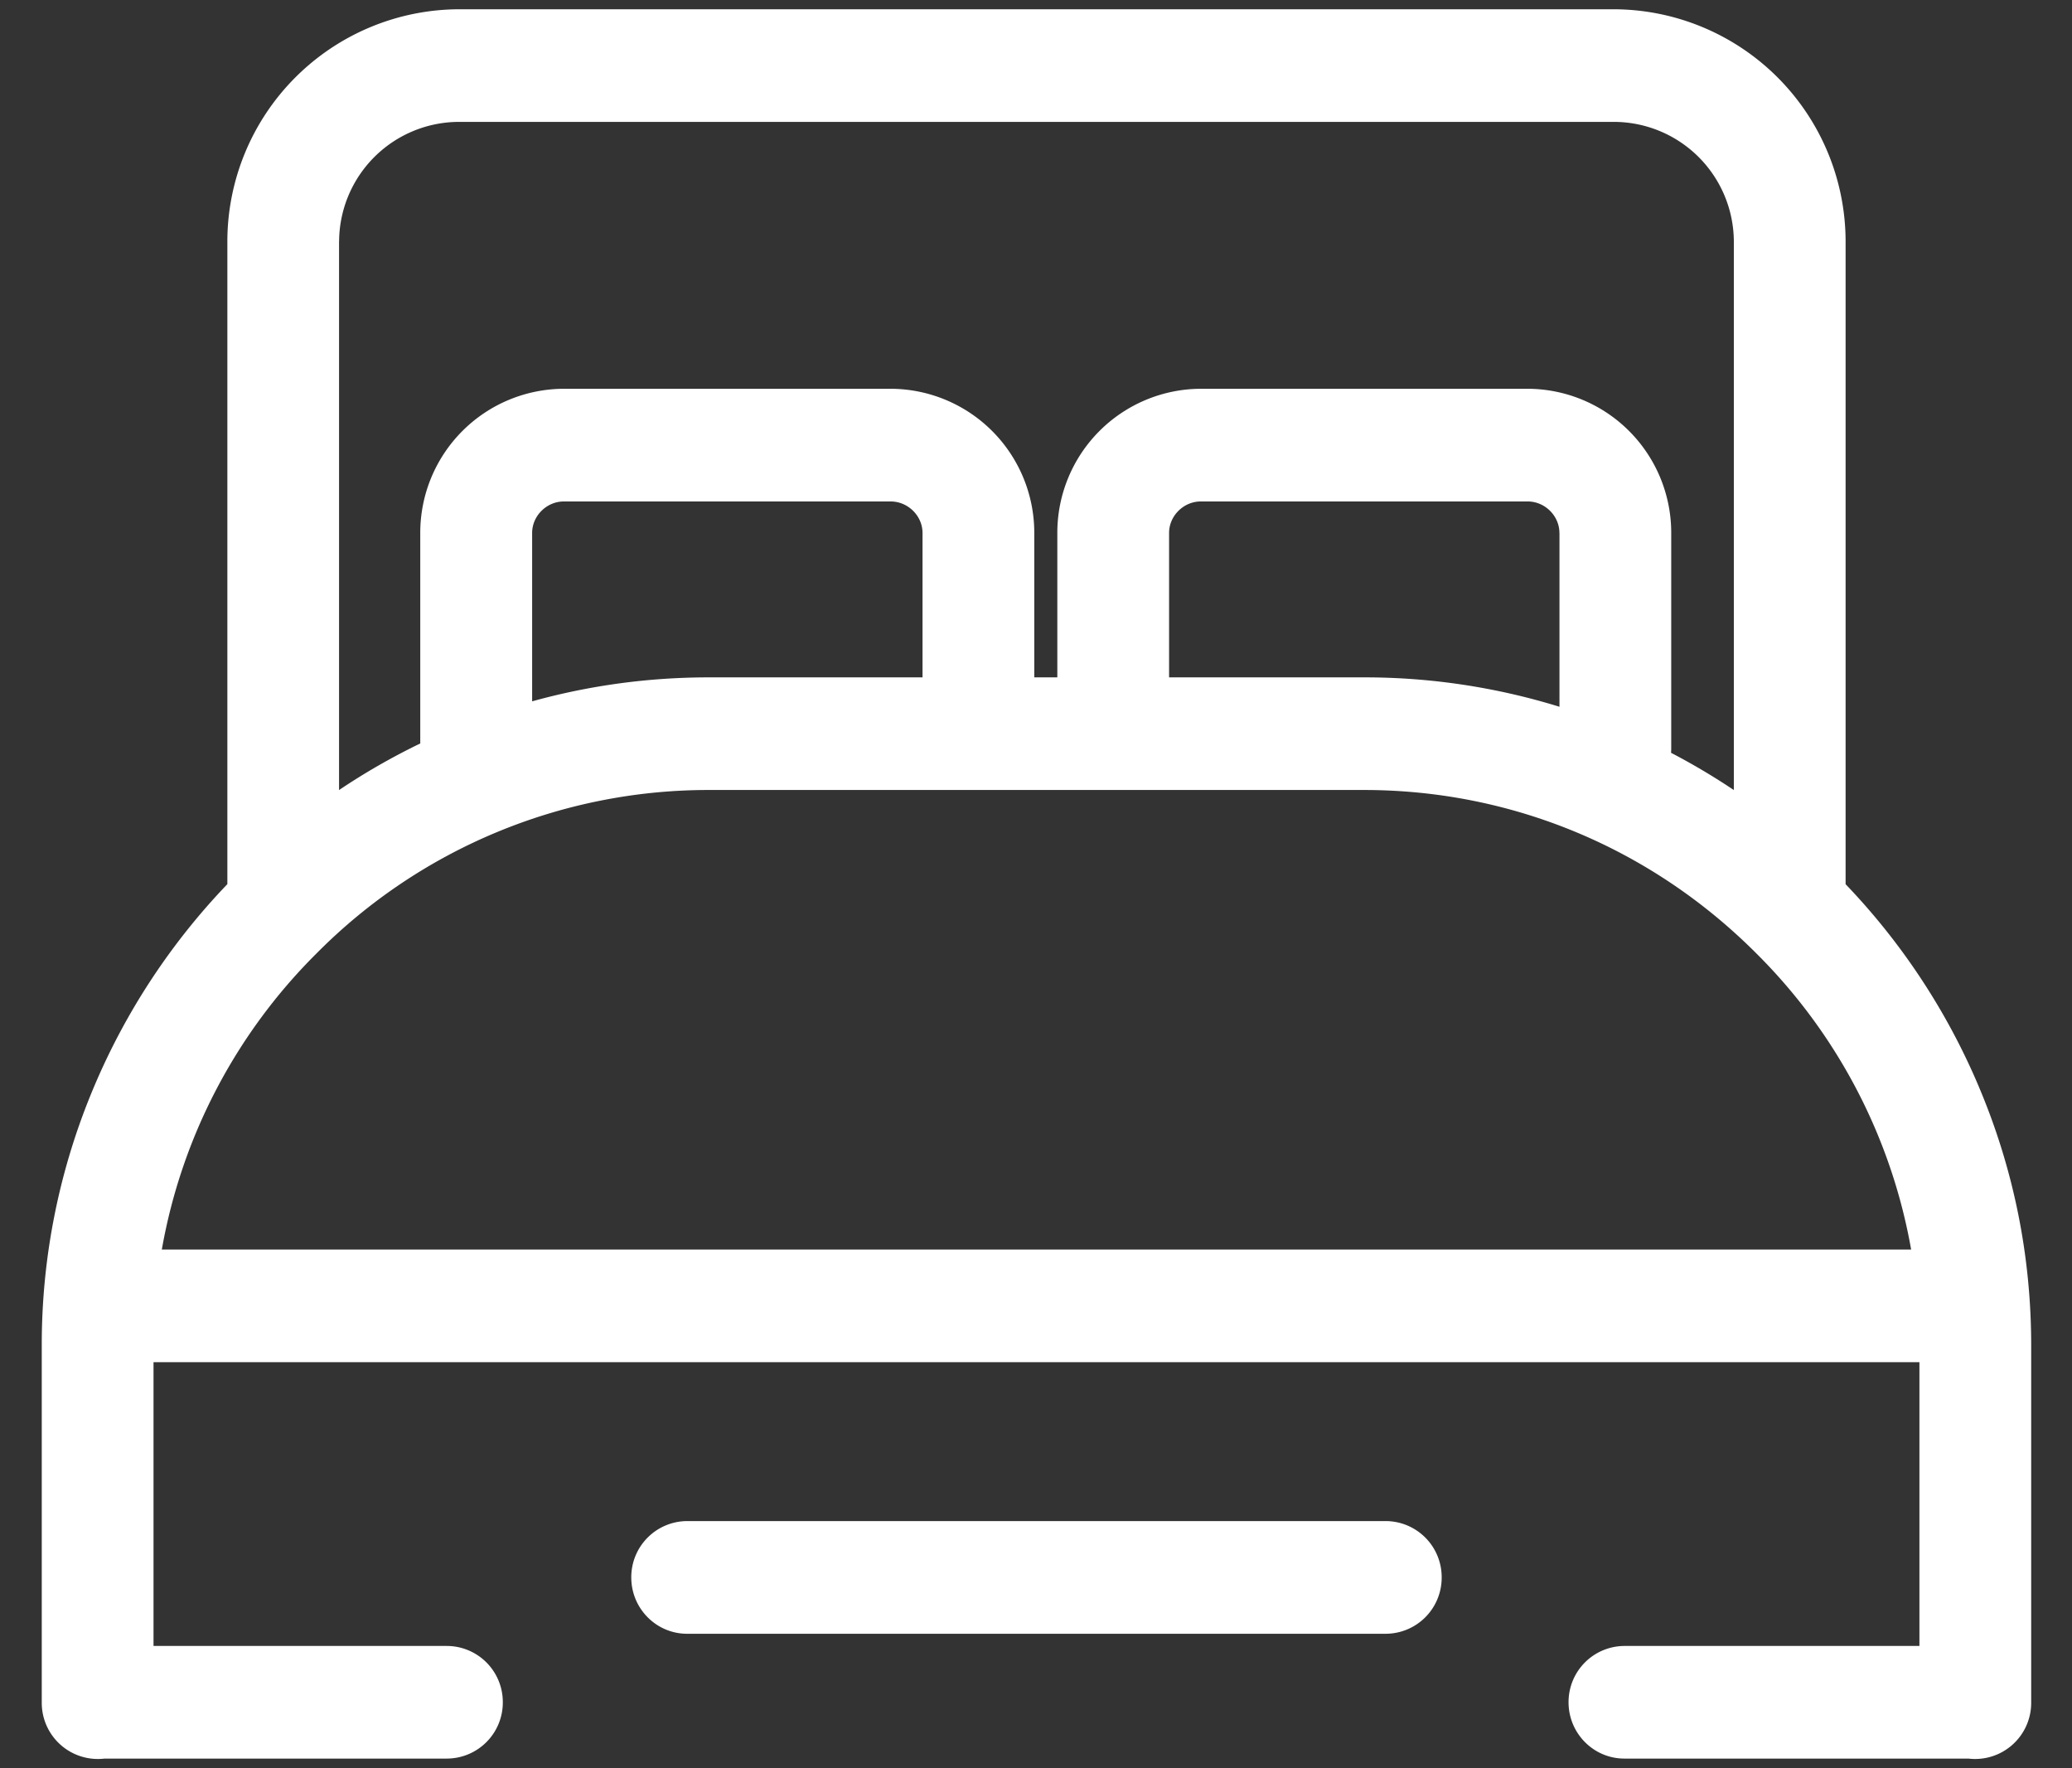 <?xml version="1.0" standalone="no"?><!DOCTYPE svg PUBLIC "-//W3C//DTD SVG 1.1//EN" "http://www.w3.org/Graphics/SVG/1.1/DTD/svg11.dtd"><svg t="1609306973765" class="icon" viewBox="0 0 1200 1024" version="1.1" xmlns="http://www.w3.org/2000/svg" p-id="2504" width="56.25" height="48" xmlns:xlink="http://www.w3.org/1999/xlink"><rect x="0" y="0" width="1200" height="1024" fill="#333333" stroke="none"/><defs><style type="text/css"></style></defs><path d="M1145.821 628.771a387.001 387.001 0 0 0-76.941-116.736V139.688a134.603 134.603 0 0 0-134.532-134.321H266.205a134.603 134.603 0 0 0-134.532 134.321V512a387.107 387.107 0 0 0-76.977 116.771 382.799 382.799 0 0 0-30.508 150.422v206.848a32.486 32.486 0 0 0 36.37 32.344H258.825a32.486 32.486 0 0 0 32.38-32.627 32.486 32.486 0 0 0-32.38-32.591H88.911V788.833h1022.729v164.334h-170.867a32.486 32.486 0 0 0-32.344 32.591c0 18.008 14.477 32.627 32.344 32.627h199.221a32.486 32.486 0 0 0 36.37-32.344v-206.883c0-52.047-10.24-102.647-30.543-150.387zM196.396 139.723a69.561 69.561 0 0 1 69.809-69.138h668.142a69.561 69.561 0 0 1 69.809 69.102v317.828a385.695 385.695 0 0 0-36.37-21.575 32.062 32.062 0 0 0 0.106-2.189V308.612a83.403 83.403 0 0 0-83.121-83.474h-189.299a83.403 83.403 0 0 0-83.121 83.474v83.65h-13.347V308.612a83.403 83.403 0 0 0-83.156-83.474H326.621A83.403 83.403 0 0 0 243.394 308.612v121.927c-16.278 7.874-32.026 16.878-47.033 26.977v-317.793zM903.168 308.612v100.67a381.705 381.705 0 0 0-113.205-17.02h-112.887V308.612c0-9.887 8.404-18.22 18.361-18.22h189.334c9.958 0 18.361 8.333 18.361 18.22z m-368.887 0v83.65h-123.692c-34.957 0-69.208 4.661-102.4 13.877V308.612c0-9.887 8.404-18.22 18.361-18.22h189.299c9.993 0 18.432 8.333 18.432 18.22zM93.714 723.615a320.053 320.053 0 0 1 89.653-171.538 319.347 319.347 0 0 1 227.222-94.596h379.374c85.557 0 166.276 33.58 227.222 94.632a320.088 320.088 0 0 1 89.653 171.502H93.714z m708.89 157.237H397.948a32.486 32.486 0 0 0-32.344 32.627c0 18.008 14.477 32.627 32.344 32.627h404.657a32.486 32.486 0 0 0 32.344-32.627 32.486 32.486 0 0 0-32.344-32.627z" fill="#ffffff" p-id="2505"></path></svg>